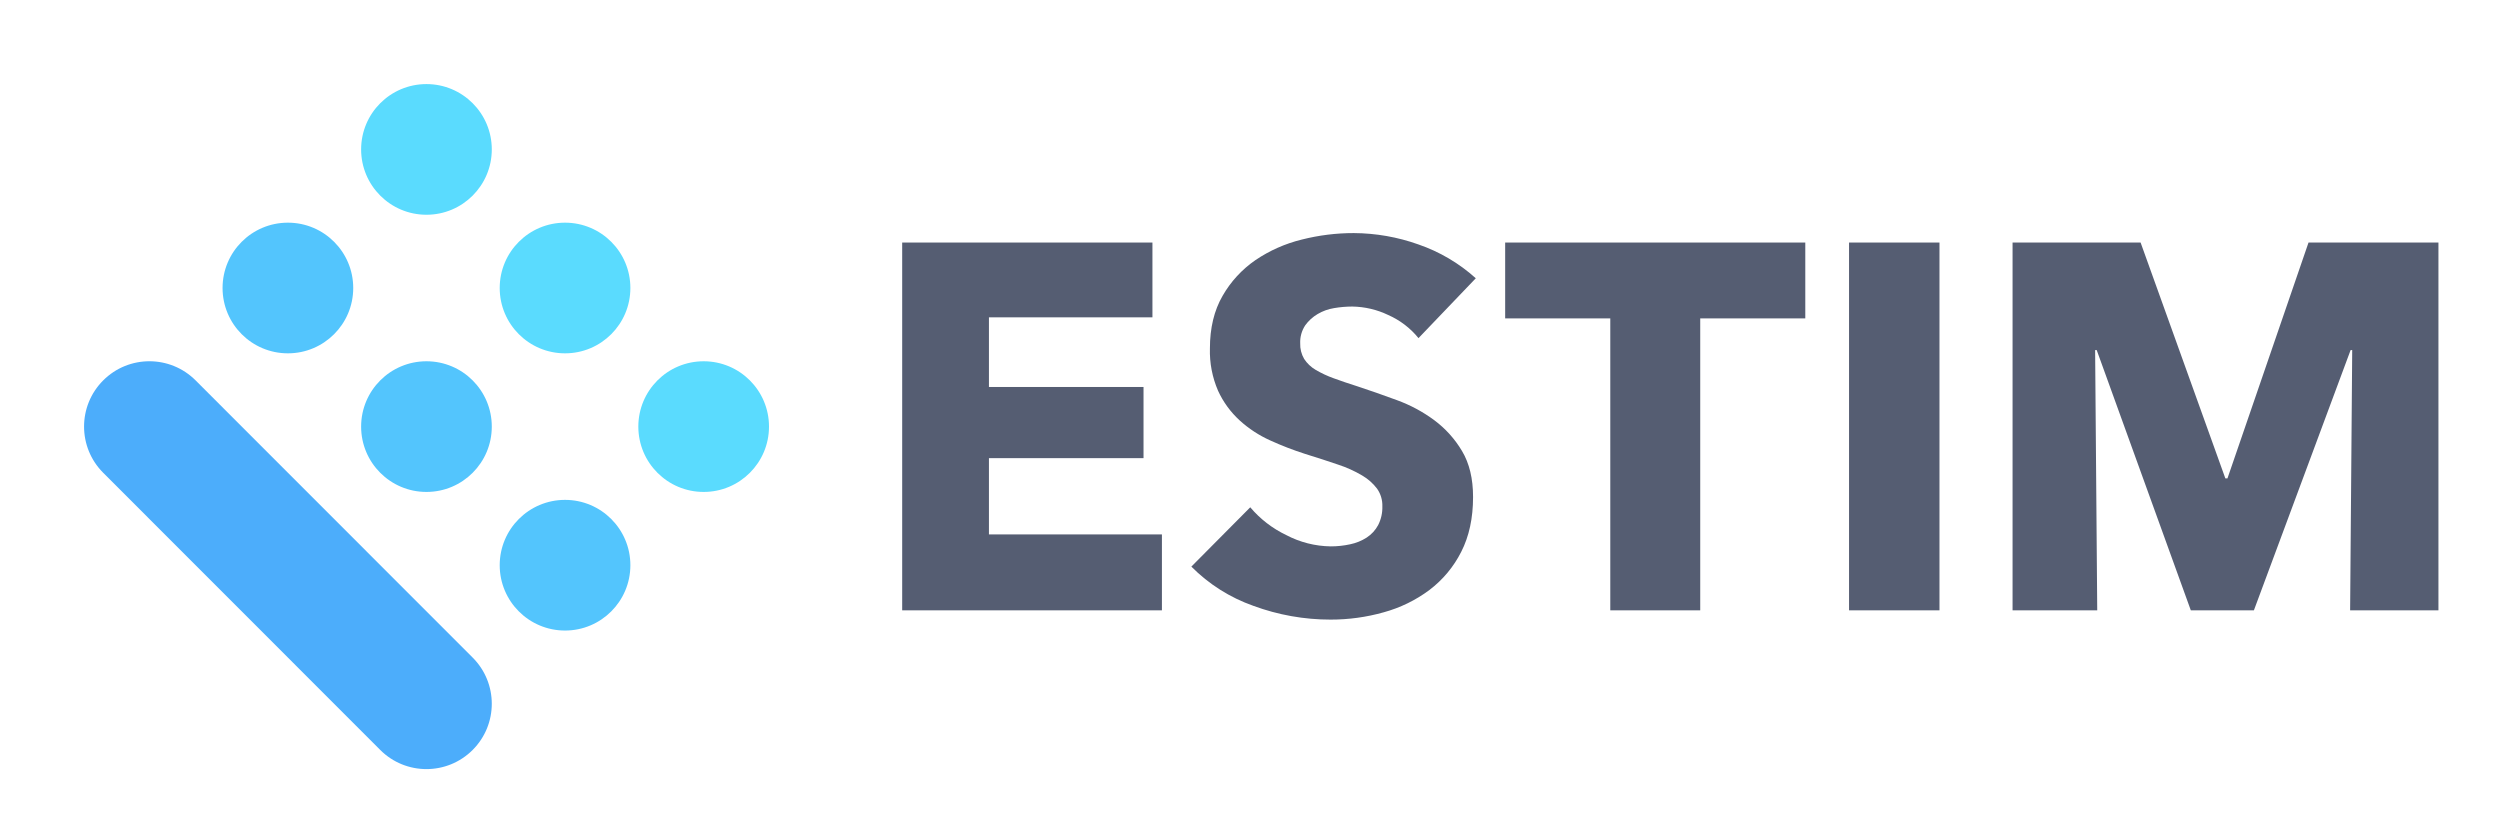 <svg width="120" height="40" viewBox="0 0 120 40" fill="none" xmlns="http://www.w3.org/2000/svg">
<path d="M43.305 29.296V11.642H55.317V15.232H47.469V18.575H54.889V21.991H47.469V25.652H55.772V29.296H43.305Z" fill="#555D72"/>
<path d="M68.088 16.23C67.7 15.751 67.203 15.371 66.637 15.121C66.098 14.862 65.508 14.723 64.909 14.714C64.617 14.715 64.325 14.74 64.037 14.789C63.757 14.834 63.487 14.931 63.243 15.076C63.009 15.214 62.807 15.399 62.649 15.618C62.481 15.874 62.397 16.175 62.41 16.479C62.4 16.741 62.466 17.001 62.599 17.228C62.739 17.442 62.927 17.621 63.148 17.751C63.425 17.914 63.717 18.05 64.019 18.158C64.356 18.281 64.734 18.411 65.156 18.544C65.761 18.743 66.392 18.963 67.047 19.205C67.688 19.438 68.292 19.761 68.839 20.165C69.38 20.567 69.835 21.072 70.177 21.649C70.53 22.239 70.707 22.975 70.707 23.855C70.707 24.869 70.517 25.747 70.139 26.487C69.778 27.205 69.255 27.832 68.612 28.32C67.955 28.81 67.21 29.174 66.416 29.391C65.588 29.625 64.73 29.742 63.869 29.741C62.604 29.742 61.349 29.518 60.164 29.081C59.039 28.684 58.021 28.04 57.185 27.197L60.012 24.35C60.486 24.911 61.075 25.366 61.741 25.684C62.398 26.03 63.129 26.216 63.874 26.226C64.188 26.227 64.501 26.193 64.807 26.126C65.09 26.068 65.36 25.958 65.603 25.802C65.834 25.651 66.023 25.445 66.152 25.203C66.293 24.925 66.362 24.616 66.353 24.305C66.363 24.003 66.274 23.706 66.101 23.458C65.906 23.201 65.662 22.985 65.382 22.822C65.016 22.606 64.626 22.43 64.221 22.299C63.758 22.14 63.231 21.969 62.643 21.787C62.072 21.604 61.511 21.387 60.965 21.138C60.429 20.896 59.935 20.573 59.502 20.178C59.065 19.777 58.713 19.294 58.467 18.757C58.189 18.115 58.056 17.421 58.076 16.723C58.076 15.744 58.278 14.904 58.682 14.204C59.072 13.52 59.612 12.932 60.264 12.484C60.939 12.027 61.691 11.693 62.486 11.499C63.302 11.292 64.141 11.187 64.984 11.188C66.038 11.194 67.083 11.377 68.075 11.73C69.098 12.081 70.038 12.635 70.838 13.357L68.088 16.23Z" fill="#555D72"/>
<path d="M81.611 15.283V29.296H77.294V15.283H72.248V11.642H86.654V15.283H81.611Z" fill="#555D72"/>
<path d="M88.754 29.296V11.642H93.095V29.296H88.754Z" fill="#555D72"/>
<path d="M112.806 29.296L112.906 16.802H112.83L108.187 29.296H105.159L100.641 16.802H100.566L100.667 29.296H96.603V11.642H102.749L106.817 22.963H106.918L110.809 11.642H117.045V29.296H112.806Z" fill="#555D72"/>
<circle cx="20.47" cy="20.477" r="3.136" fill="#53C5FD"/>
<circle cx="13.819" cy="13.824" r="3.136" fill="#53C5FD"/>
<circle cx="27.122" cy="27.13" r="3.136" fill="#53C5FD"/>
<circle cx="27.122" cy="13.824" r="3.136" fill="#5ADBFE"/>
<circle cx="20.47" cy="7.172" r="3.136" fill="#5ADBFE"/>
<circle cx="33.776" cy="20.477" r="3.136" fill="#5ADBFE"/>
<path d="M22.687 31.563C23.912 32.788 23.912 34.773 22.687 35.998C21.462 37.223 19.476 37.223 18.252 35.998L4.953 22.693C3.729 21.468 3.729 19.483 4.954 18.259C6.179 17.034 8.164 17.034 9.389 18.259L22.687 31.563Z" fill="#4CADFB"/>
</svg>
